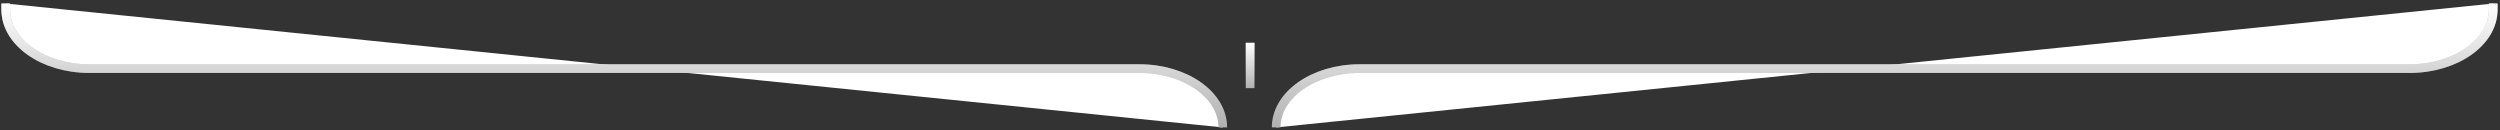<svg width="576" height="30" viewBox="0 0 576 30" fill="none" xmlns="http://www.w3.org/2000/svg">
<rect x="0" y="0" width="576" height="30" fill="#333333" stroke="none"/>
<path d="M281.729 29.358C281.729 21.871 273.128 15.809 262.504 15.809H20.55C9.925 15.788 1.324 9.727 1.324 2.239V0.812" fill="white"/>
<path d="M281.729 29.358C281.729 21.871 273.128 15.809 262.504 15.809H20.55C9.925 15.788 1.324 9.727 1.324 2.239V0.812" stroke="#B1B1B1" stroke-width="2" stroke-miterlimit="10"/>
<path d="M281.729 29.358C281.729 21.871 273.128 15.809 262.504 15.809H20.55C9.925 15.788 1.324 9.727 1.324 2.239V0.812" stroke="url(#paint0_linear)" stroke-width="2" stroke-miterlimit="10"/>
<path d="M294.027 29.358C294.027 21.871 302.628 15.809 313.252 15.809H555.206C565.831 15.788 574.432 9.727 574.432 2.239V0.812" fill="white"/>
<path d="M294.027 29.358C294.027 21.871 302.628 15.809 313.252 15.809H555.206C565.831 15.788 574.432 9.727 574.432 2.239V0.812" stroke="#B1B1B1" stroke-width="2" stroke-miterlimit="10"/>
<path d="M294.027 29.358C294.027 21.871 302.628 15.809 313.252 15.809H555.206C565.831 15.788 574.432 9.727 574.432 2.239V0.812" stroke="url(#paint1_linear)" stroke-width="2" stroke-miterlimit="10"/>
<path d="M288.026 20.307V9.864V20.307Z" fill="white"/>
<path d="M288.026 20.307V9.864" stroke="#B1B1B1" stroke-width="2" stroke-miterlimit="10"/>
<path d="M288.026 20.307V9.864" stroke="url(#paint2_linear)" stroke-width="2" stroke-miterlimit="10"/>
<defs>
<linearGradient id="paint0_linear" x1="141.527" y1="0.812" x2="141.527" y2="29.358" gradientUnits="userSpaceOnUse">
<stop stop-color="white"/>
<stop offset="1" stop-color="white" stop-opacity="0"/>
</linearGradient>
<linearGradient id="paint1_linear" x1="434.229" y1="0.812" x2="434.229" y2="29.358" gradientUnits="userSpaceOnUse">
<stop stop-color="white"/>
<stop offset="1" stop-color="white" stop-opacity="0"/>
</linearGradient>
<linearGradient id="paint2_linear" x1="288.526" y1="9.864" x2="288.526" y2="20.307" gradientUnits="userSpaceOnUse">
<stop stop-color="white"/>
<stop offset="1" stop-color="white" stop-opacity="0"/>
</linearGradient>
</defs>
</svg>
